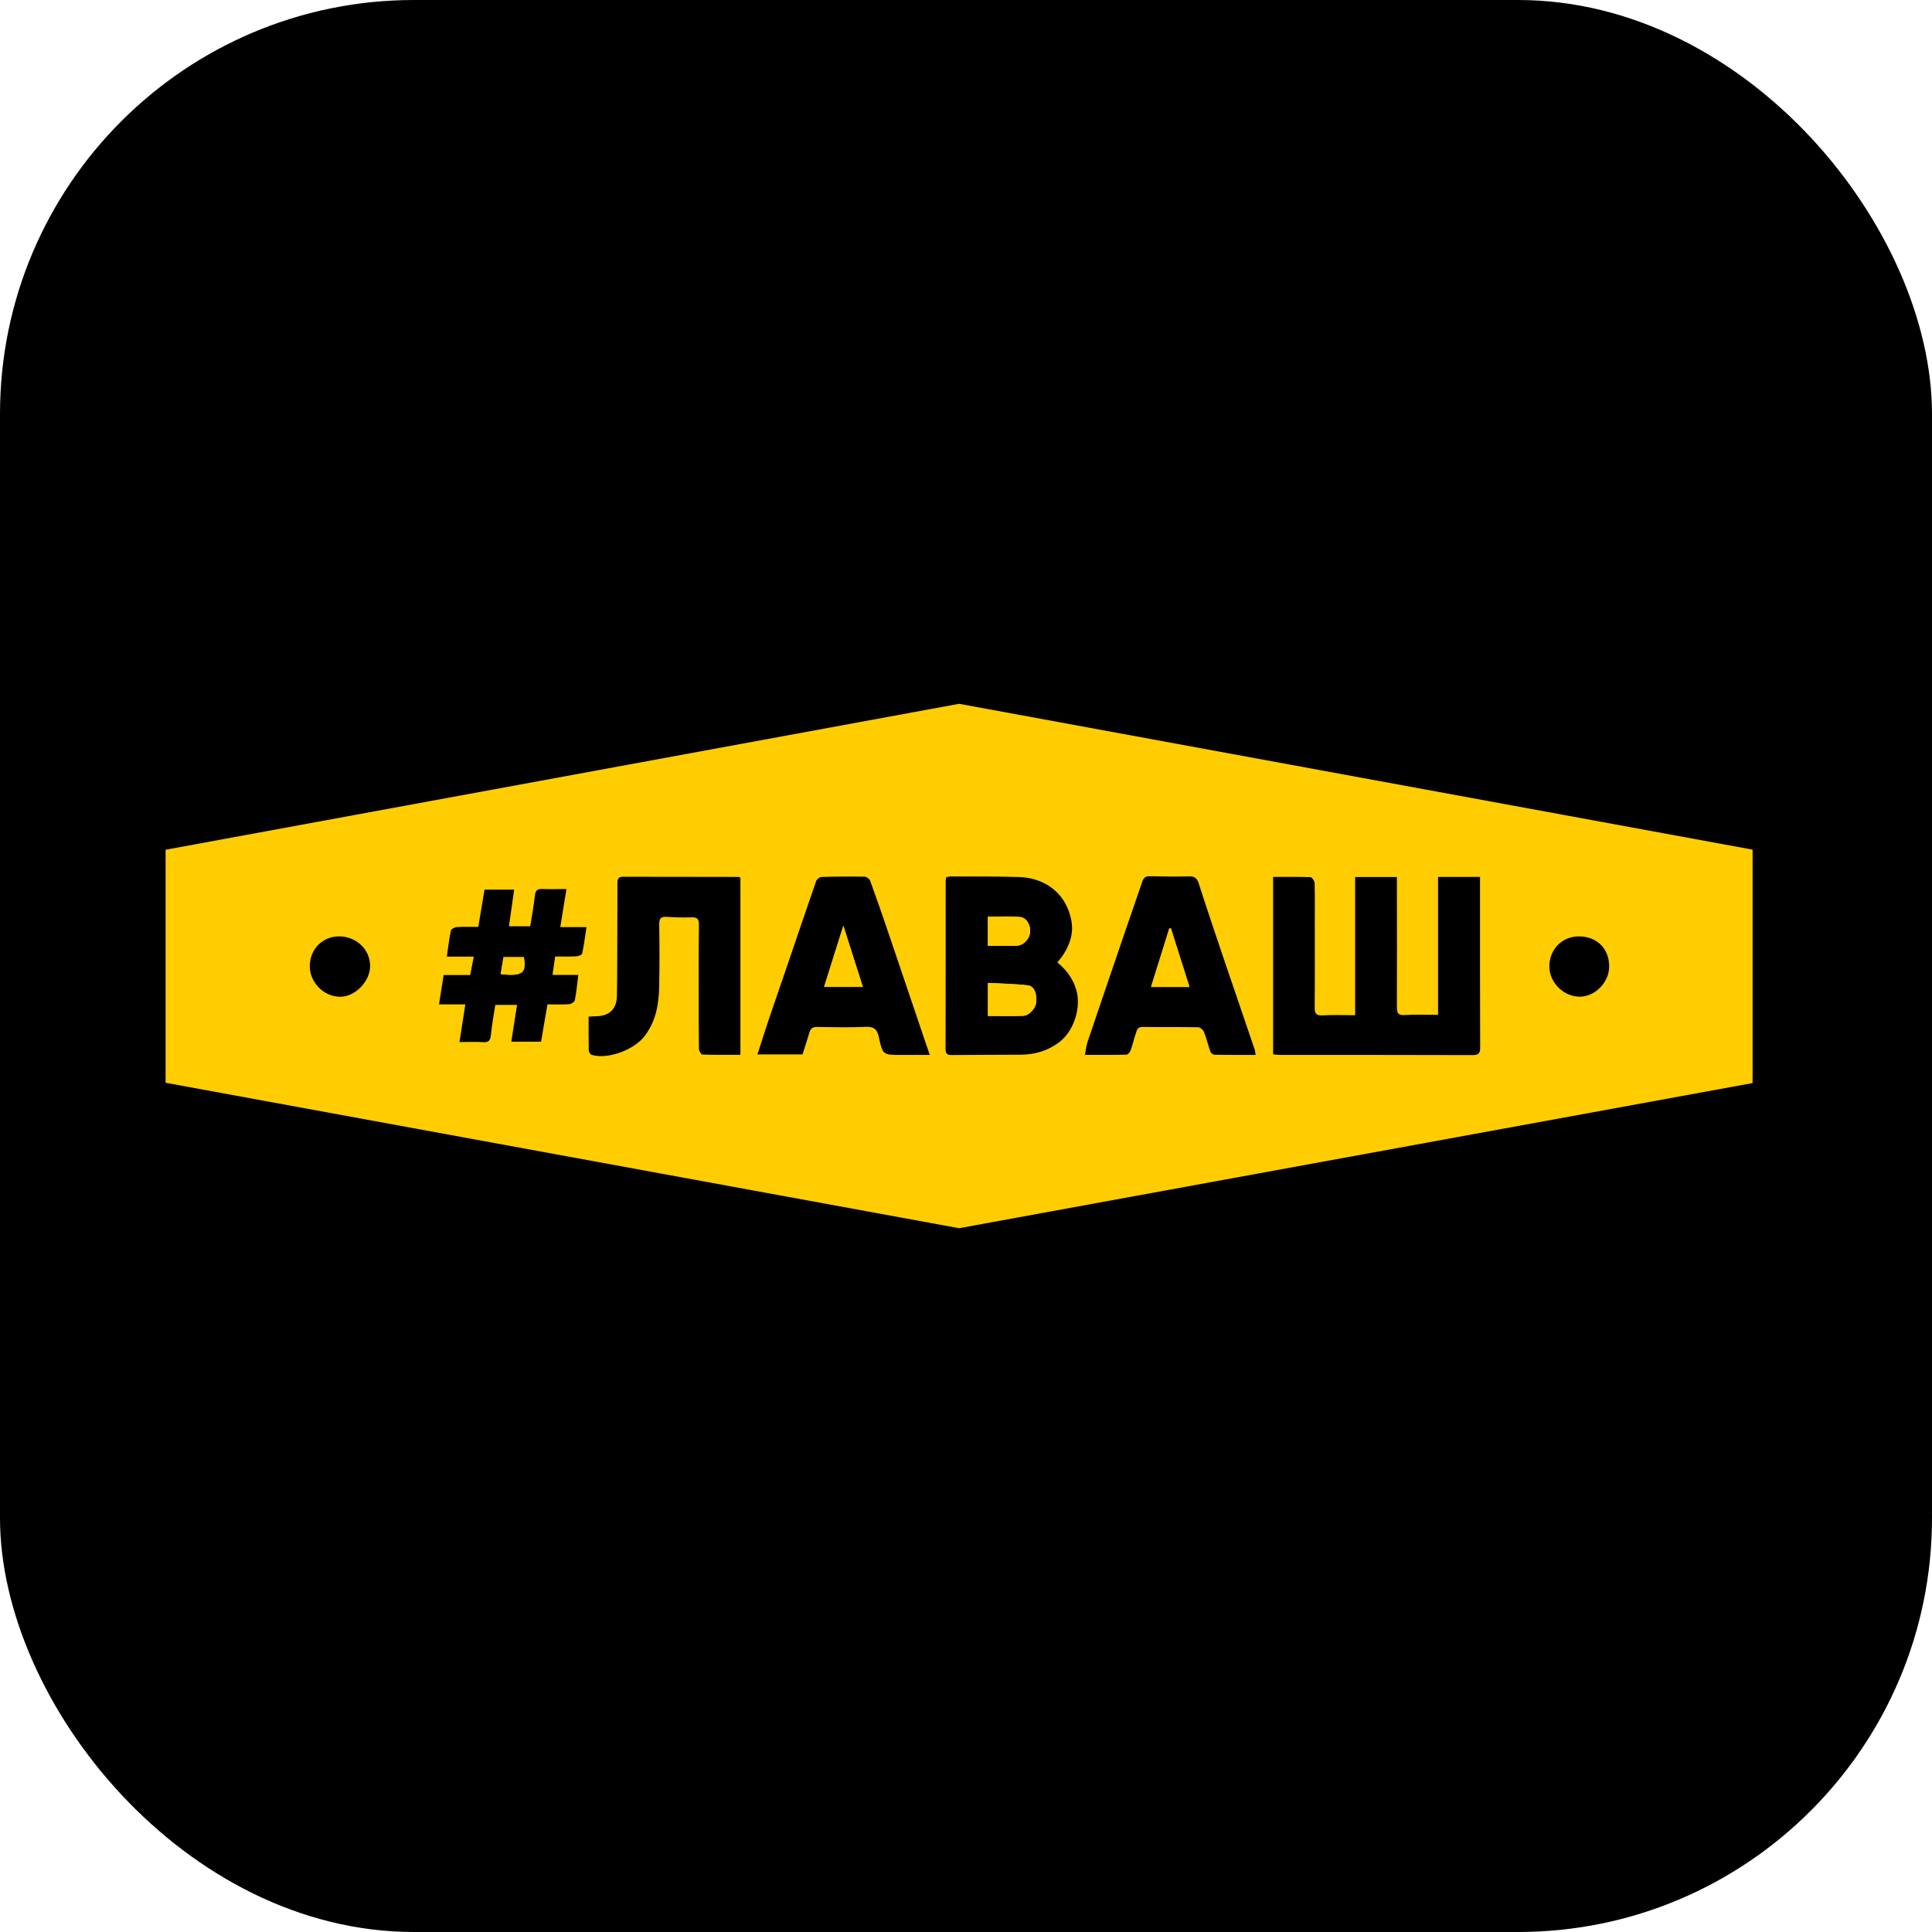 <svg width="140" height="140" viewBox="0 0 140 140" fill="none" xmlns="http://www.w3.org/2000/svg">
<rect width="140" height="140" rx="30" fill="black"/>
<g clip-path="url(#clip0_1541_21180)">
<path d="M12 61.576L69.5 51L127 61.569V78.483L69.5 89L12 78.461V61.576Z" fill="#FFCD01"/>
<path d="M104.205 63.545V73.54C103.367 73.54 102.579 73.502 101.796 73.554C101.317 73.586 101.223 73.421 101.224 72.985C101.236 70.048 101.226 67.11 101.224 64.173C101.224 63.978 101.224 63.784 101.224 63.551H98.198V73.566C97.355 73.566 96.603 73.533 95.855 73.578C95.398 73.605 95.262 73.472 95.266 73.016C95.286 71.034 95.275 69.052 95.275 67.07C95.275 66.043 95.289 65.015 95.262 63.989C95.258 63.838 95.072 63.568 94.962 63.563C94.071 63.529 93.177 63.544 92.252 63.544V76.401C92.439 76.417 92.595 76.442 92.751 76.442C97.404 76.445 102.057 76.442 106.709 76.456C107.133 76.457 107.259 76.332 107.257 75.905C107.242 71.976 107.247 68.048 107.247 64.119C107.247 63.943 107.247 63.767 107.247 63.545H104.204H104.205Z" fill="#FFCD01"/>
<path d="M68.564 63.57C68.549 63.657 68.528 63.728 68.528 63.798C68.525 67.869 68.528 71.942 68.519 76.013C68.519 76.345 68.633 76.454 68.954 76.451C70.624 76.435 72.295 76.435 73.965 76.426C74.997 76.421 75.927 76.147 76.77 75.507C77.814 74.714 78.364 73.009 77.991 71.735C77.748 70.909 77.279 70.276 76.618 69.744C76.785 69.526 76.94 69.351 77.062 69.157C77.548 68.393 77.813 67.577 77.623 66.656C77.183 64.518 75.518 63.604 73.832 63.551C72.182 63.501 70.528 63.519 68.877 63.511C68.775 63.511 68.671 63.548 68.563 63.569L68.564 63.57Z" fill="#FFCD01"/>
<path d="M53.653 63.589C53.588 63.57 53.538 63.542 53.49 63.542C50.707 63.537 47.923 63.538 45.14 63.531C44.783 63.531 44.739 63.728 44.74 64.019C44.746 65.063 44.738 66.108 44.733 67.152C44.725 68.827 44.73 70.503 44.703 72.178C44.688 73.118 44.141 73.626 43.216 73.638C43.044 73.64 42.871 73.653 42.654 73.664C42.654 74.521 42.646 75.327 42.663 76.135C42.665 76.24 42.78 76.406 42.876 76.436C44.022 76.789 45.934 76.086 46.706 75.08C47.516 74.026 47.739 72.801 47.765 71.527C47.796 70.015 47.792 68.501 47.769 66.988C47.763 66.556 47.891 66.407 48.319 66.436C48.91 66.476 49.505 66.493 50.095 66.472C50.513 66.457 50.653 66.586 50.646 67.019C50.62 68.73 50.631 70.442 50.63 72.153C50.63 73.433 50.626 74.712 50.647 75.99C50.649 76.139 50.8 76.411 50.889 76.414C51.798 76.445 52.709 76.433 53.651 76.433V63.587L53.653 63.589Z" fill="#FFCD01"/>
<path d="M90.984 76.442C90.955 76.25 90.955 76.16 90.927 76.079C90.192 73.917 89.451 71.759 88.719 69.596C88.094 67.747 87.466 65.899 86.871 64.04C86.746 63.651 86.585 63.493 86.167 63.505C85.216 63.531 84.263 63.52 83.311 63.496C82.998 63.489 82.864 63.619 82.771 63.893C82.357 65.115 81.929 66.333 81.512 67.553C80.604 70.213 79.696 72.871 78.798 75.533C78.71 75.797 78.687 76.082 78.619 76.44C79.658 76.44 80.639 76.45 81.62 76.426C81.728 76.424 81.88 76.248 81.927 76.12C82.07 75.734 82.155 75.327 82.29 74.939C82.374 74.704 82.39 74.411 82.785 74.417C84.133 74.435 85.48 74.414 86.826 74.441C86.974 74.444 87.187 74.636 87.249 74.791C87.433 75.255 87.544 75.747 87.713 76.218C87.749 76.317 87.91 76.432 88.013 76.433C88.98 76.45 89.947 76.443 90.984 76.443V76.442Z" fill="#FFCD01"/>
<path d="M67.373 76.444C67.074 75.562 66.813 74.794 66.553 74.026C65.831 71.892 65.112 69.756 64.385 67.624C63.952 66.353 63.515 65.084 63.055 63.823C63.005 63.689 62.793 63.529 62.653 63.526C61.613 63.508 60.571 63.515 59.53 63.547C59.392 63.551 59.184 63.718 59.137 63.854C58.402 65.964 57.689 68.082 56.968 70.196C56.547 71.434 56.113 72.668 55.696 73.907C55.423 74.716 55.169 75.532 54.887 76.406H58.154C58.322 75.873 58.5 75.35 58.651 74.819C58.739 74.511 58.904 74.409 59.227 74.416C60.394 74.436 61.563 74.462 62.727 74.408C63.336 74.38 63.566 74.589 63.689 75.173C63.959 76.453 63.992 76.445 65.335 76.443C65.99 76.443 66.646 76.443 67.372 76.443L67.373 76.444Z" fill="#FFCD01"/>
<path d="M40.605 67.181C40.759 66.227 40.898 65.367 41.05 64.426C40.419 64.426 39.849 64.442 39.281 64.421C38.905 64.407 38.8 64.567 38.761 64.924C38.68 65.666 38.539 66.402 38.425 67.125H36.885C37.014 66.209 37.136 65.347 37.261 64.469H35.114C34.959 65.391 34.812 66.269 34.661 67.17C34.117 67.17 33.614 67.149 33.115 67.181C32.958 67.191 32.702 67.321 32.678 67.437C32.55 68.027 32.483 68.63 32.381 69.324H34.336C34.244 69.795 34.167 70.179 34.073 70.656H32.153C32.035 71.399 31.933 72.046 31.815 72.784H33.724C33.578 73.725 33.443 74.585 33.298 75.513C33.905 75.513 34.46 75.484 35.011 75.522C35.456 75.553 35.543 75.351 35.58 74.962C35.649 74.25 35.783 73.545 35.893 72.821H37.47C37.329 73.722 37.194 74.583 37.053 75.485H39.211C39.365 74.587 39.515 73.707 39.673 72.782C40.22 72.782 40.738 72.803 41.253 72.768C41.4 72.758 41.634 72.601 41.659 72.479C41.772 71.904 41.825 71.318 41.911 70.647H40.04C40.111 70.157 40.168 69.755 40.231 69.313C40.769 69.313 41.271 69.33 41.77 69.303C41.921 69.294 42.173 69.189 42.194 69.088C42.323 68.482 42.398 67.865 42.502 67.184H40.608L40.605 67.181Z" fill="#FFCD01"/>
<path d="M22.448 69.984C22.434 71.19 23.461 72.234 24.657 72.229C25.739 72.226 26.811 71.125 26.82 70.011C26.829 68.828 25.845 67.869 24.605 67.853C23.397 67.837 22.462 68.76 22.448 69.984Z" fill="#FFCD01"/>
<path d="M116.606 70.06C116.621 68.759 115.733 67.861 114.424 67.854C113.215 67.848 112.296 68.758 112.27 69.99C112.247 71.153 113.259 72.199 114.434 72.224C115.553 72.248 116.591 71.213 116.605 70.06H116.606Z" fill="#FFCD01"/>
<path d="M104.206 63.545H107.248C107.248 63.767 107.248 63.943 107.248 64.119C107.248 68.048 107.243 71.976 107.258 75.905C107.26 76.332 107.134 76.457 106.711 76.456C102.058 76.442 97.405 76.445 92.753 76.442C92.596 76.442 92.439 76.417 92.254 76.401V63.544C93.178 63.544 94.072 63.529 94.963 63.563C95.073 63.568 95.259 63.838 95.263 63.989C95.289 65.015 95.276 66.044 95.276 67.07C95.276 69.052 95.287 71.034 95.267 73.016C95.263 73.472 95.399 73.605 95.856 73.578C96.603 73.532 97.355 73.566 98.199 73.566V63.551H101.225C101.225 63.784 101.225 63.978 101.225 64.173C101.228 67.11 101.238 70.048 101.225 72.985C101.223 73.421 101.318 73.585 101.797 73.554C102.58 73.502 103.368 73.54 104.207 73.54V63.545H104.206Z" fill="black"/>
<path d="M68.564 63.57C68.671 63.549 68.775 63.511 68.878 63.512C70.531 63.52 72.183 63.502 73.833 63.552C75.519 63.604 77.183 64.518 77.624 66.657C77.814 67.578 77.549 68.394 77.064 69.158C76.941 69.353 76.787 69.527 76.62 69.745C77.28 70.276 77.749 70.91 77.992 71.736C78.365 73.01 77.815 74.715 76.772 75.508C75.929 76.148 74.999 76.422 73.966 76.427C72.296 76.436 70.625 76.436 68.956 76.452C68.633 76.455 68.519 76.346 68.52 76.014C68.529 71.943 68.527 67.87 68.529 63.799C68.529 63.729 68.55 63.659 68.566 63.571L68.564 63.57ZM71.588 73.619C72.454 73.619 73.293 73.638 74.131 73.611C74.576 73.597 75.023 73.104 75.084 72.65C75.163 72.05 74.945 71.456 74.502 71.404C73.539 71.29 72.565 71.28 71.589 71.228V73.62L71.588 73.619ZM71.585 68.538C72.311 68.538 72.972 68.546 73.633 68.536C74.143 68.529 74.592 68.082 74.648 67.549C74.7 67.057 74.391 66.492 73.911 66.447C73.14 66.377 72.36 66.429 71.585 66.429V68.538Z" fill="black"/>
<path d="M53.653 63.589V76.436C52.709 76.436 51.799 76.448 50.89 76.416C50.8 76.413 50.651 76.142 50.648 75.992C50.627 74.713 50.63 73.434 50.631 72.156C50.631 70.444 50.621 68.732 50.647 67.021C50.654 66.588 50.515 66.459 50.097 66.474C49.506 66.495 48.911 66.479 48.32 66.439C47.892 66.409 47.764 66.559 47.77 66.99C47.793 68.503 47.797 70.017 47.766 71.53C47.74 72.803 47.517 74.028 46.708 75.082C45.935 76.089 44.024 76.791 42.877 76.438C42.781 76.409 42.667 76.242 42.664 76.137C42.647 75.331 42.655 74.523 42.655 73.666C42.873 73.656 43.045 73.643 43.217 73.64C44.141 73.629 44.688 73.119 44.704 72.181C44.732 70.506 44.727 68.829 44.734 67.154C44.738 66.11 44.747 65.065 44.742 64.021C44.74 63.731 44.785 63.533 45.142 63.533C47.925 63.541 50.708 63.539 53.491 63.544C53.541 63.544 53.589 63.572 53.654 63.591L53.653 63.589Z" fill="black"/>
<path d="M90.984 76.442C89.947 76.442 88.98 76.449 88.013 76.432C87.909 76.43 87.748 76.316 87.713 76.217C87.544 75.747 87.433 75.254 87.249 74.79C87.187 74.636 86.974 74.443 86.826 74.439C85.48 74.412 84.132 74.435 82.785 74.416C82.391 74.41 82.374 74.703 82.29 74.938C82.154 75.326 82.069 75.733 81.927 76.119C81.881 76.246 81.728 76.423 81.62 76.425C80.64 76.449 79.658 76.439 78.619 76.439C78.688 76.081 78.71 75.796 78.798 75.532C79.696 72.869 80.605 70.211 81.512 67.552C81.929 66.332 82.357 65.114 82.771 63.892C82.864 63.619 82.998 63.487 83.311 63.495C84.263 63.519 85.216 63.531 86.167 63.504C86.585 63.492 86.747 63.65 86.871 64.039C87.467 65.898 88.094 67.746 88.719 69.595C89.451 71.758 90.193 73.916 90.927 76.078C90.954 76.159 90.955 76.249 90.984 76.441V76.442ZM86.194 71.519C85.736 70.072 85.291 68.671 84.848 67.272C84.808 67.277 84.769 67.28 84.729 67.284C84.292 68.684 83.856 70.084 83.409 71.519H86.194Z" fill="black"/>
<path d="M67.373 76.444C66.647 76.444 65.992 76.444 65.336 76.444C63.993 76.447 63.961 76.454 63.69 75.174C63.567 74.59 63.338 74.381 62.729 74.409C61.565 74.462 60.395 74.437 59.229 74.417C58.905 74.411 58.739 74.512 58.652 74.82C58.5 75.351 58.323 75.874 58.155 76.406H54.888C55.17 75.533 55.425 74.717 55.697 73.909C56.115 72.669 56.548 71.434 56.969 70.197C57.691 68.082 58.403 65.965 59.138 63.855C59.186 63.719 59.394 63.552 59.532 63.548C60.572 63.516 61.613 63.509 62.654 63.528C62.794 63.53 63.008 63.69 63.056 63.824C63.517 65.085 63.953 66.354 64.386 67.625C65.113 69.757 65.832 71.893 66.554 74.028C66.814 74.795 67.075 75.563 67.374 76.445L67.373 76.444ZM62.524 71.516C62.053 70.037 61.603 68.624 61.112 67.08C60.619 68.644 60.176 70.051 59.715 71.516H62.524Z" fill="black"/>
<path d="M40.605 67.181H42.498C42.395 67.864 42.319 68.48 42.191 69.086C42.17 69.186 41.917 69.293 41.767 69.301C41.267 69.328 40.767 69.311 40.228 69.311C40.165 69.754 40.106 70.155 40.036 70.645H41.908C41.822 71.316 41.769 71.903 41.656 72.477C41.632 72.6 41.397 72.756 41.25 72.766C40.735 72.801 40.217 72.78 39.67 72.78C39.511 73.705 39.361 74.584 39.208 75.483H37.05C37.191 74.581 37.325 73.719 37.467 72.819H35.89C35.781 73.543 35.646 74.248 35.577 74.96C35.539 75.349 35.453 75.551 35.008 75.52C34.457 75.482 33.902 75.511 33.295 75.511C33.44 74.583 33.574 73.723 33.721 72.782H31.812C31.928 72.044 32.031 71.397 32.149 70.654H34.07C34.165 70.176 34.24 69.793 34.333 69.322H32.378C32.48 68.627 32.547 68.024 32.674 67.434C32.699 67.319 32.956 67.19 33.112 67.179C33.611 67.147 34.113 67.167 34.658 67.167C34.809 66.267 34.956 65.389 35.11 64.467H37.258C37.134 65.345 37.012 66.207 36.881 67.123H38.422C38.536 66.4 38.677 65.663 38.758 64.921C38.797 64.565 38.901 64.404 39.278 64.419C39.847 64.44 40.417 64.424 41.047 64.424C40.895 65.365 40.755 66.225 40.601 67.179L40.605 67.181ZM36.28 70.592C37.863 70.755 38.162 70.522 37.959 69.357H36.484C36.413 69.789 36.348 70.175 36.279 70.592H36.28Z" fill="black"/>
<path d="M22.448 69.984C22.462 68.76 23.396 67.838 24.605 67.853C25.845 67.869 26.829 68.828 26.82 70.011C26.811 71.125 25.739 72.226 24.657 72.229C23.461 72.234 22.434 71.19 22.448 69.984Z" fill="black"/>
<path d="M116.606 70.06C116.593 71.213 115.555 72.246 114.435 72.224C113.26 72.199 112.247 71.153 112.271 69.99C112.297 68.758 113.216 67.847 114.425 67.854C115.734 67.862 116.621 68.76 116.607 70.06H116.606Z" fill="black"/>
<path d="M71.588 73.619V71.227C72.564 71.28 73.538 71.29 74.501 71.403C74.944 71.456 75.162 72.049 75.083 72.649C75.022 73.103 74.576 73.596 74.13 73.61C73.292 73.637 72.454 73.618 71.587 73.618L71.588 73.619Z" fill="#FFCD01"/>
<path d="M71.584 68.538V66.429C72.359 66.429 73.14 66.378 73.91 66.447C74.389 66.49 74.699 67.057 74.647 67.549C74.591 68.082 74.141 68.529 73.632 68.536C72.971 68.546 72.31 68.538 71.584 68.538Z" fill="#FFCD01"/>
<path d="M86.194 71.518H83.409C83.857 70.083 84.293 68.683 84.729 67.283C84.769 67.279 84.809 67.276 84.848 67.271C85.291 68.671 85.736 70.071 86.194 71.518Z" fill="#FFCD01"/>
<path d="M62.525 71.516H59.716C60.177 70.051 60.62 68.645 61.113 67.08C61.604 68.624 62.054 70.037 62.525 71.516Z" fill="#FFCD01"/>
<path d="M36.28 70.592C36.349 70.175 36.413 69.789 36.485 69.357H37.961C38.163 70.522 37.865 70.755 36.281 70.592H36.28Z" fill="#FFCD01"/>
</g>
<defs>
<clipPath id="clip0_1541_21180">
<rect width="115" height="38" fill="white" transform="translate(12 51)"/>
</clipPath>
</defs>
</svg>
